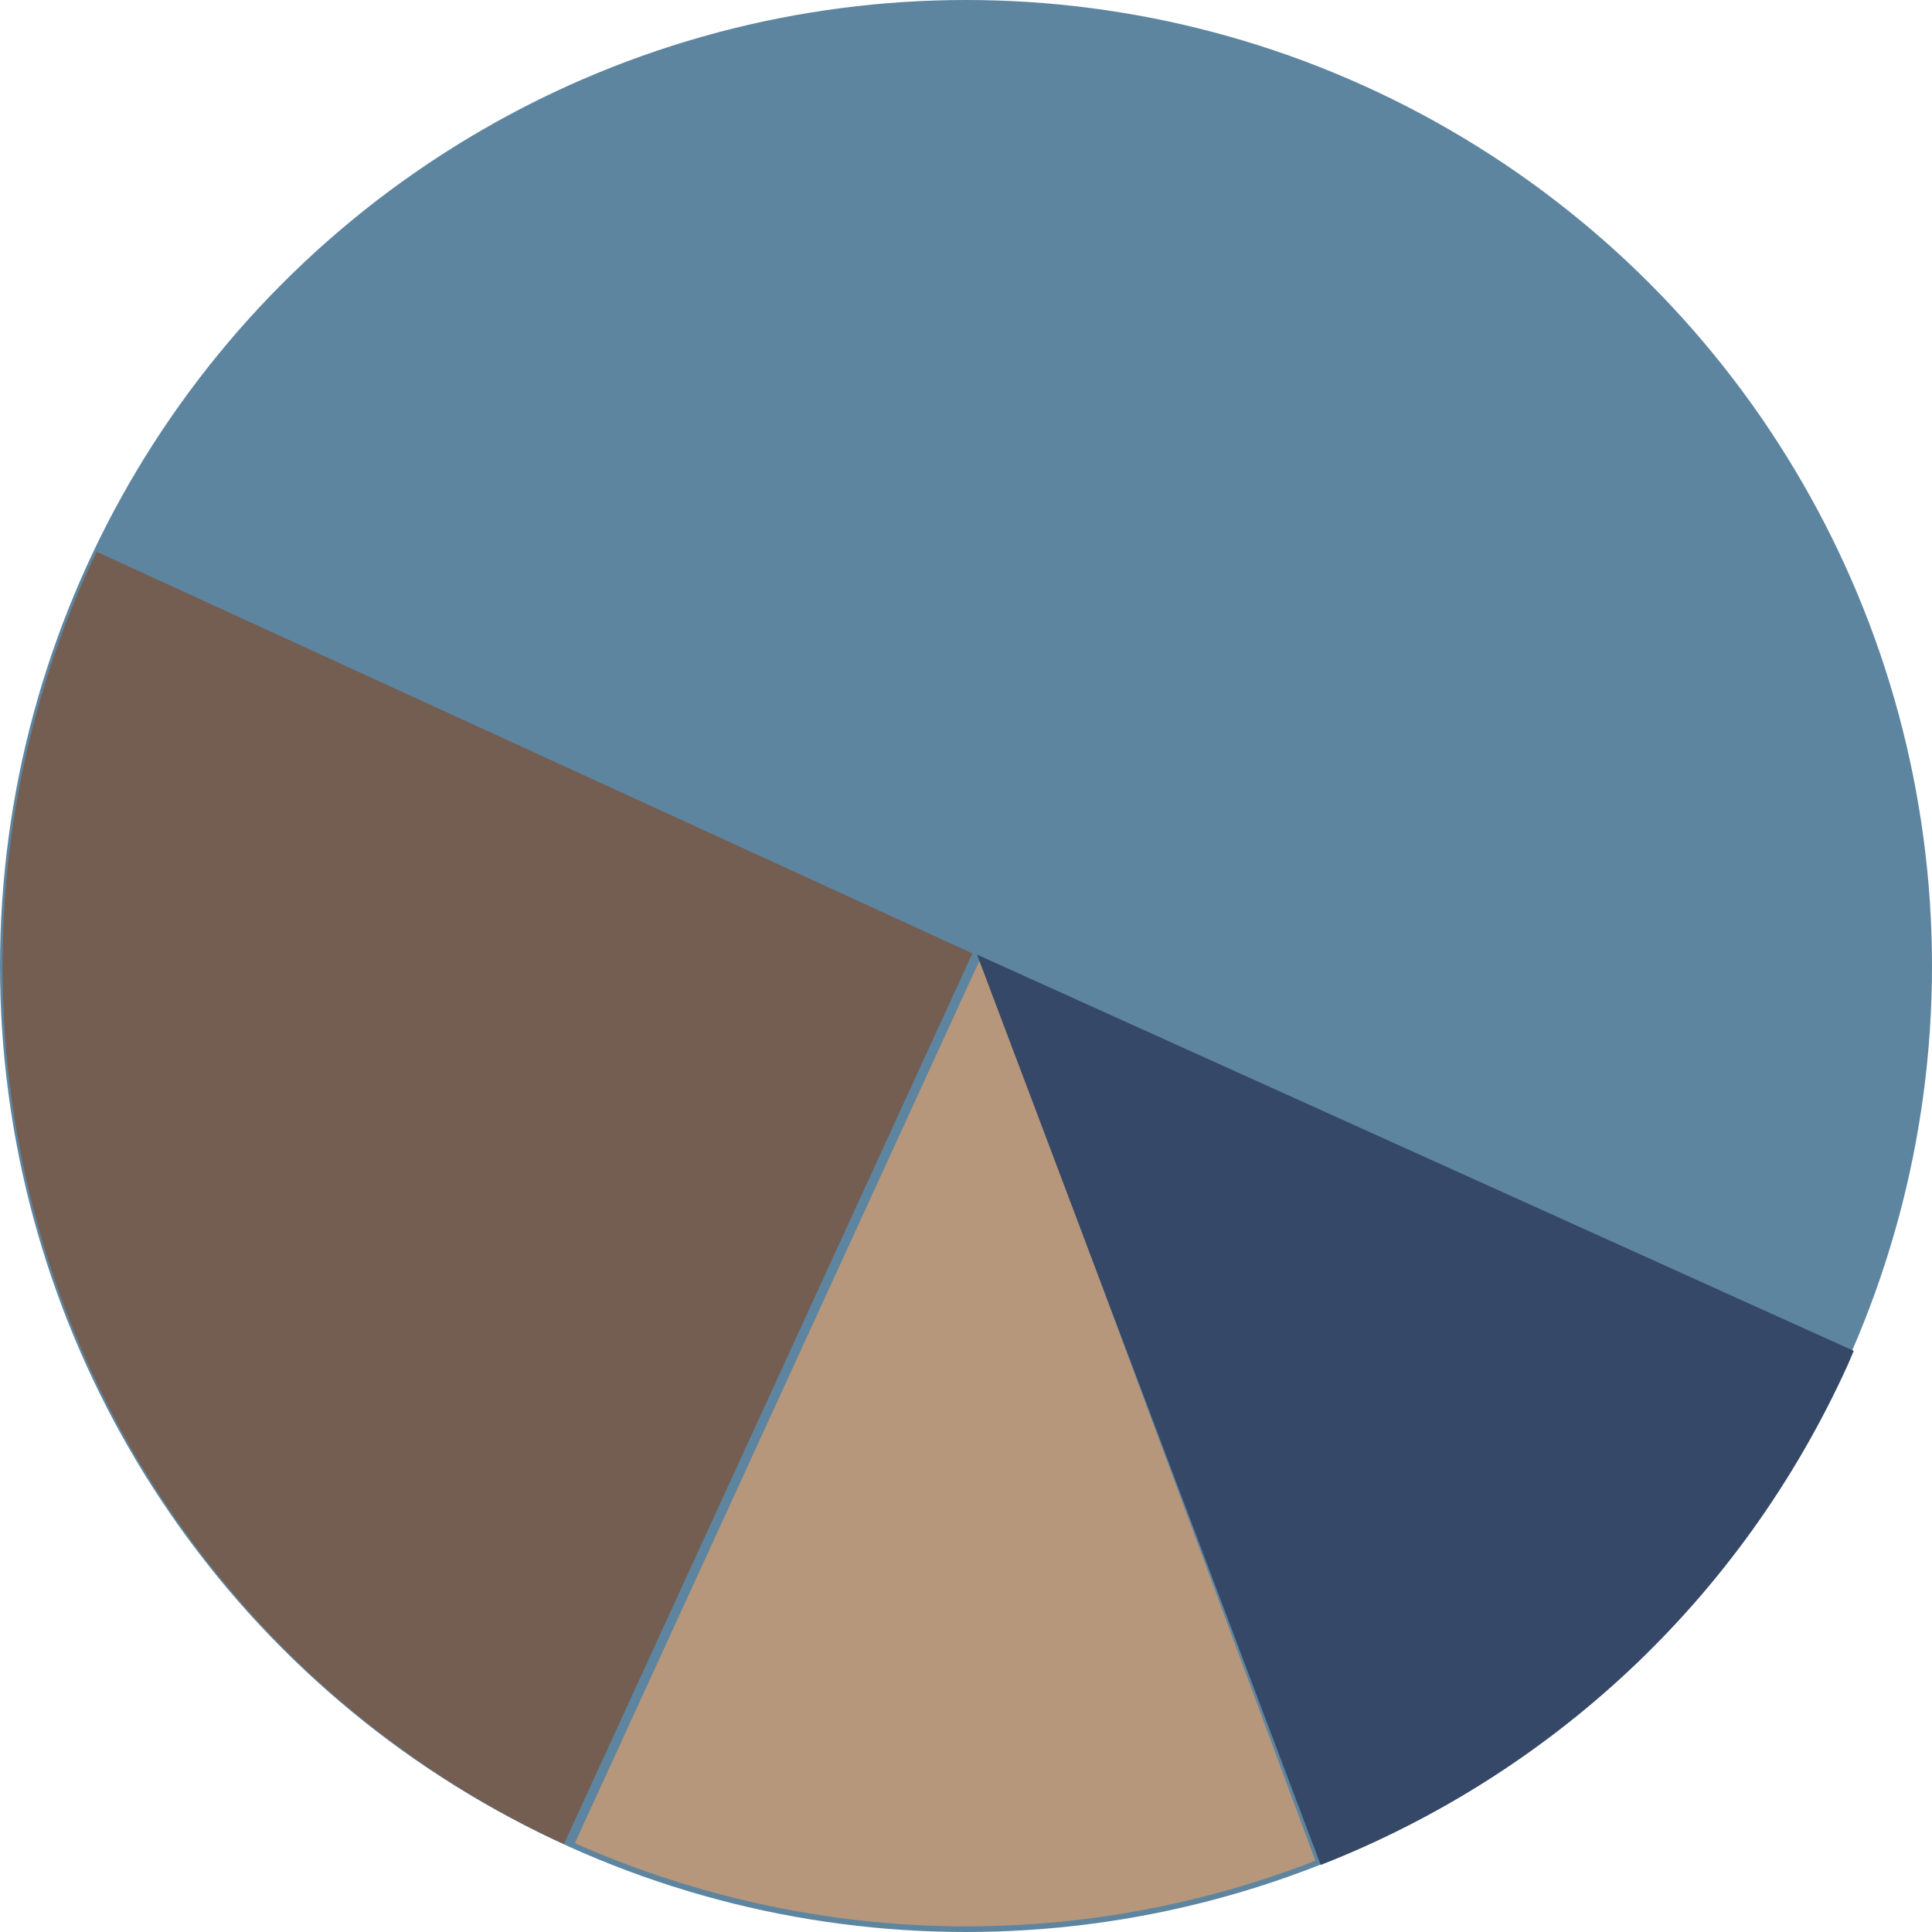 <svg viewBox="0 0 100 100" version="1.1" xmlns="http://www.w3.org/2000/svg" id="Laag_1">
  
  <defs>
    <style>
      .st0 {
        fill: #364868;
      }

      .st1 {
        fill: #5e85a0;
      }

      .st2 {
        fill: #222a3c;
      }

      .st3 {
        fill: #b6977b;
      }

      .st4 {
        fill: #745e52;
      }
    </style>
  </defs>
  <circle r="50" cy="50" cx="50" class="st1"></circle>
  <path d="M50.34,49.35L5.01,28.56c-.1.22-.22.43-.32.65-11.49,25.07-.52,54.69,24.5,66.24l21.14-46.1h0Z" class="st4"></path>
  <g>
    <path d="M29.75,95.4c11.5,5.1,24.93,5.9,37.66,1.17.23-.08.44-.18.67-.27l-17.33-46.69-20.99,45.78h-.01Z" class="st3"></path>
    <path d="M50.48,48.91" class="st3"></path>
  </g>
  <g>
    <path d="M68.36,96.53c11.72-4.59,21.72-13.58,27.31-25.95.1-.22.18-.44.28-.66l-45.38-20.51,17.79,47.12Z" class="st0"></path>
    <path d="M49.88,49.1" class="st2"></path>
  </g>
</svg>